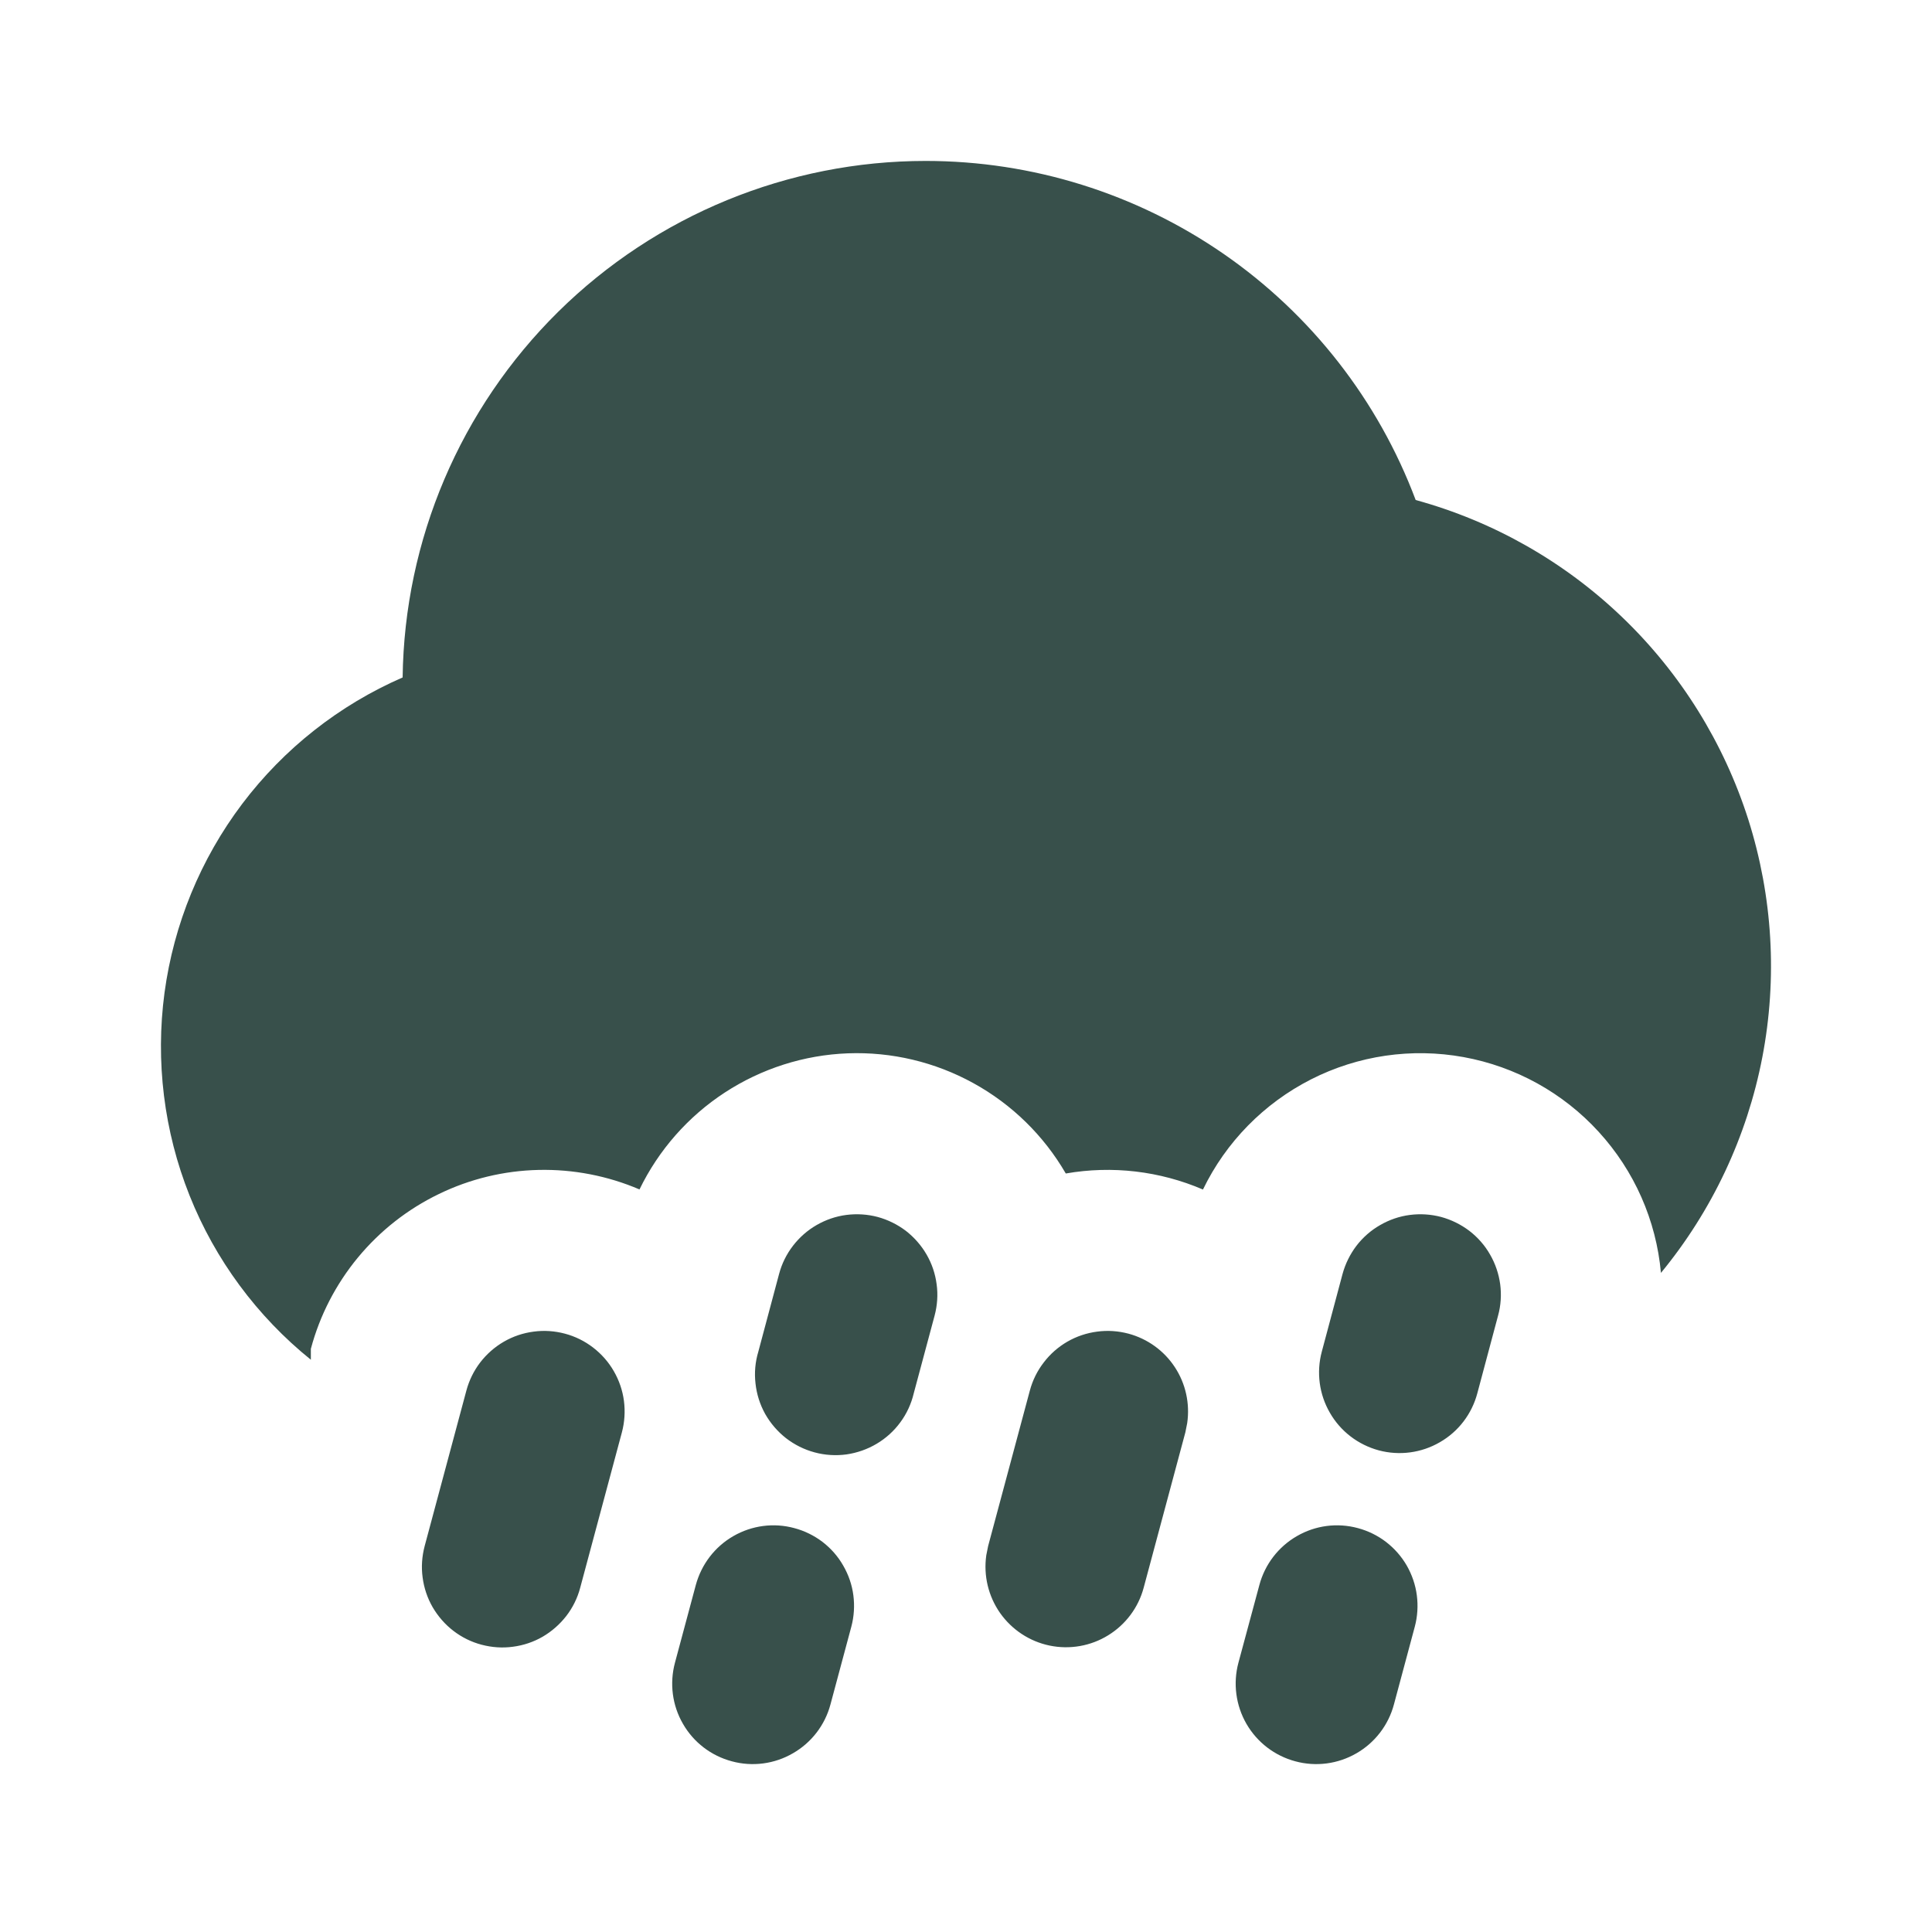<svg width="20" height="20" viewBox="0 0 20 20" fill="none" xmlns="http://www.w3.org/2000/svg">
<path d="M14.057 15.819C14.162 15.847 14.262 15.896 14.348 15.962C14.435 16.029 14.508 16.112 14.563 16.207C14.617 16.302 14.653 16.406 14.667 16.515C14.681 16.623 14.674 16.734 14.646 16.839L14.43 17.644C14.373 17.858 14.233 18.04 14.042 18.15C13.85 18.261 13.623 18.291 13.409 18.233C13.196 18.176 13.014 18.037 12.903 17.845C12.793 17.654 12.763 17.426 12.82 17.213L13.037 16.408C13.094 16.194 13.234 16.012 13.425 15.902C13.616 15.791 13.843 15.761 14.057 15.819ZM8.223 15.819C8.329 15.847 8.428 15.896 8.515 15.962C8.602 16.029 8.675 16.112 8.729 16.207C8.784 16.302 8.82 16.406 8.834 16.515C8.848 16.623 8.841 16.734 8.813 16.839L8.597 17.644C8.54 17.858 8.4 18.04 8.208 18.15C8.017 18.261 7.789 18.291 7.576 18.233C7.362 18.176 7.18 18.037 7.07 17.845C6.959 17.654 6.93 17.426 6.987 17.213L7.203 16.408C7.261 16.194 7.4 16.012 7.591 15.902C7.783 15.791 8.01 15.761 8.223 15.819ZM11.682 13.806C11.879 13.859 12.05 13.982 12.162 14.153C12.274 14.323 12.319 14.529 12.29 14.731L12.271 14.827L11.839 16.437C11.784 16.642 11.652 16.818 11.471 16.929C11.291 17.04 11.074 17.078 10.866 17.035C10.658 16.992 10.475 16.871 10.353 16.698C10.231 16.524 10.18 16.31 10.21 16.1L10.229 16.005L10.661 14.395C10.689 14.29 10.738 14.19 10.805 14.104C10.871 14.017 10.954 13.944 11.049 13.889C11.144 13.834 11.249 13.799 11.357 13.785C11.466 13.77 11.576 13.778 11.682 13.806ZM5.848 13.806C5.954 13.834 6.053 13.883 6.14 13.95C6.227 14.017 6.3 14.1 6.354 14.194C6.409 14.289 6.445 14.394 6.459 14.502C6.473 14.611 6.466 14.721 6.438 14.827L6.006 16.437C5.978 16.543 5.929 16.642 5.862 16.729C5.795 16.815 5.712 16.888 5.618 16.943C5.523 16.998 5.418 17.033 5.31 17.047C5.201 17.062 5.091 17.054 4.985 17.026C4.879 16.998 4.78 16.949 4.693 16.882C4.607 16.816 4.534 16.732 4.479 16.638C4.424 16.543 4.389 16.438 4.375 16.33C4.36 16.221 4.368 16.111 4.396 16.005L4.828 14.395C4.856 14.29 4.905 14.19 4.971 14.104C5.038 14.017 5.121 13.944 5.216 13.889C5.311 13.834 5.415 13.799 5.524 13.785C5.632 13.77 5.743 13.778 5.848 13.806ZM9.086 12.598C9.192 12.627 9.291 12.676 9.378 12.742C9.464 12.809 9.537 12.892 9.592 12.987C9.647 13.082 9.682 13.186 9.696 13.295C9.711 13.403 9.703 13.514 9.675 13.619L9.459 14.424C9.433 14.533 9.386 14.635 9.32 14.724C9.254 14.814 9.171 14.889 9.075 14.946C8.979 15.003 8.873 15.04 8.763 15.056C8.653 15.071 8.54 15.064 8.433 15.035C8.325 15.006 8.225 14.956 8.137 14.888C8.049 14.819 7.976 14.734 7.921 14.637C7.867 14.54 7.833 14.433 7.821 14.322C7.808 14.211 7.818 14.099 7.85 13.993L8.065 13.188C8.093 13.082 8.142 12.983 8.209 12.896C8.276 12.809 8.359 12.736 8.453 12.682C8.548 12.627 8.653 12.591 8.761 12.577C8.87 12.563 8.98 12.57 9.086 12.598ZM14.919 12.598C15.025 12.627 15.124 12.676 15.211 12.742C15.298 12.809 15.371 12.892 15.425 12.987C15.48 13.082 15.515 13.186 15.53 13.295C15.544 13.403 15.537 13.514 15.508 13.619L15.293 14.424C15.236 14.638 15.097 14.82 14.905 14.93C14.714 15.041 14.486 15.071 14.273 15.014C14.059 14.956 13.877 14.817 13.767 14.625C13.656 14.434 13.626 14.206 13.683 13.993L13.898 13.188C13.927 13.082 13.976 12.983 14.042 12.896C14.109 12.809 14.192 12.736 14.287 12.682C14.382 12.627 14.486 12.591 14.595 12.577C14.703 12.563 14.813 12.57 14.919 12.598ZM9.583 1.666C10.685 1.666 11.761 2.002 12.668 2.629C13.574 3.256 14.267 4.144 14.655 5.176C15.46 5.397 16.196 5.815 16.798 6.394C17.399 6.972 17.846 7.691 18.099 8.486C18.351 9.282 18.401 10.127 18.243 10.947C18.085 11.766 17.724 12.533 17.194 13.177C17.145 12.632 16.918 12.119 16.549 11.716C16.18 11.312 15.689 11.041 15.151 10.943C14.613 10.845 14.058 10.926 13.571 11.174C13.084 11.422 12.691 11.822 12.453 12.314C12.006 12.122 11.512 12.064 11.033 12.148C10.805 11.755 10.475 11.432 10.077 11.213C9.68 10.994 9.23 10.887 8.777 10.904C8.323 10.921 7.883 11.062 7.503 11.31C7.123 11.558 6.818 11.905 6.62 12.313C6.291 12.172 5.934 12.103 5.576 12.111C5.217 12.119 4.864 12.204 4.542 12.361C4.219 12.517 3.934 12.741 3.705 13.018C3.477 13.294 3.31 13.617 3.218 13.963V14.076C2.66 13.626 2.227 13.04 1.962 12.375C1.697 11.71 1.608 10.987 1.703 10.277C1.799 9.567 2.076 8.893 2.507 8.322C2.939 7.75 3.511 7.299 4.168 7.013C4.186 5.588 4.765 4.229 5.778 3.228C6.792 2.227 8.159 1.666 9.583 1.666Z" fill="#38504B"/>
</svg>
